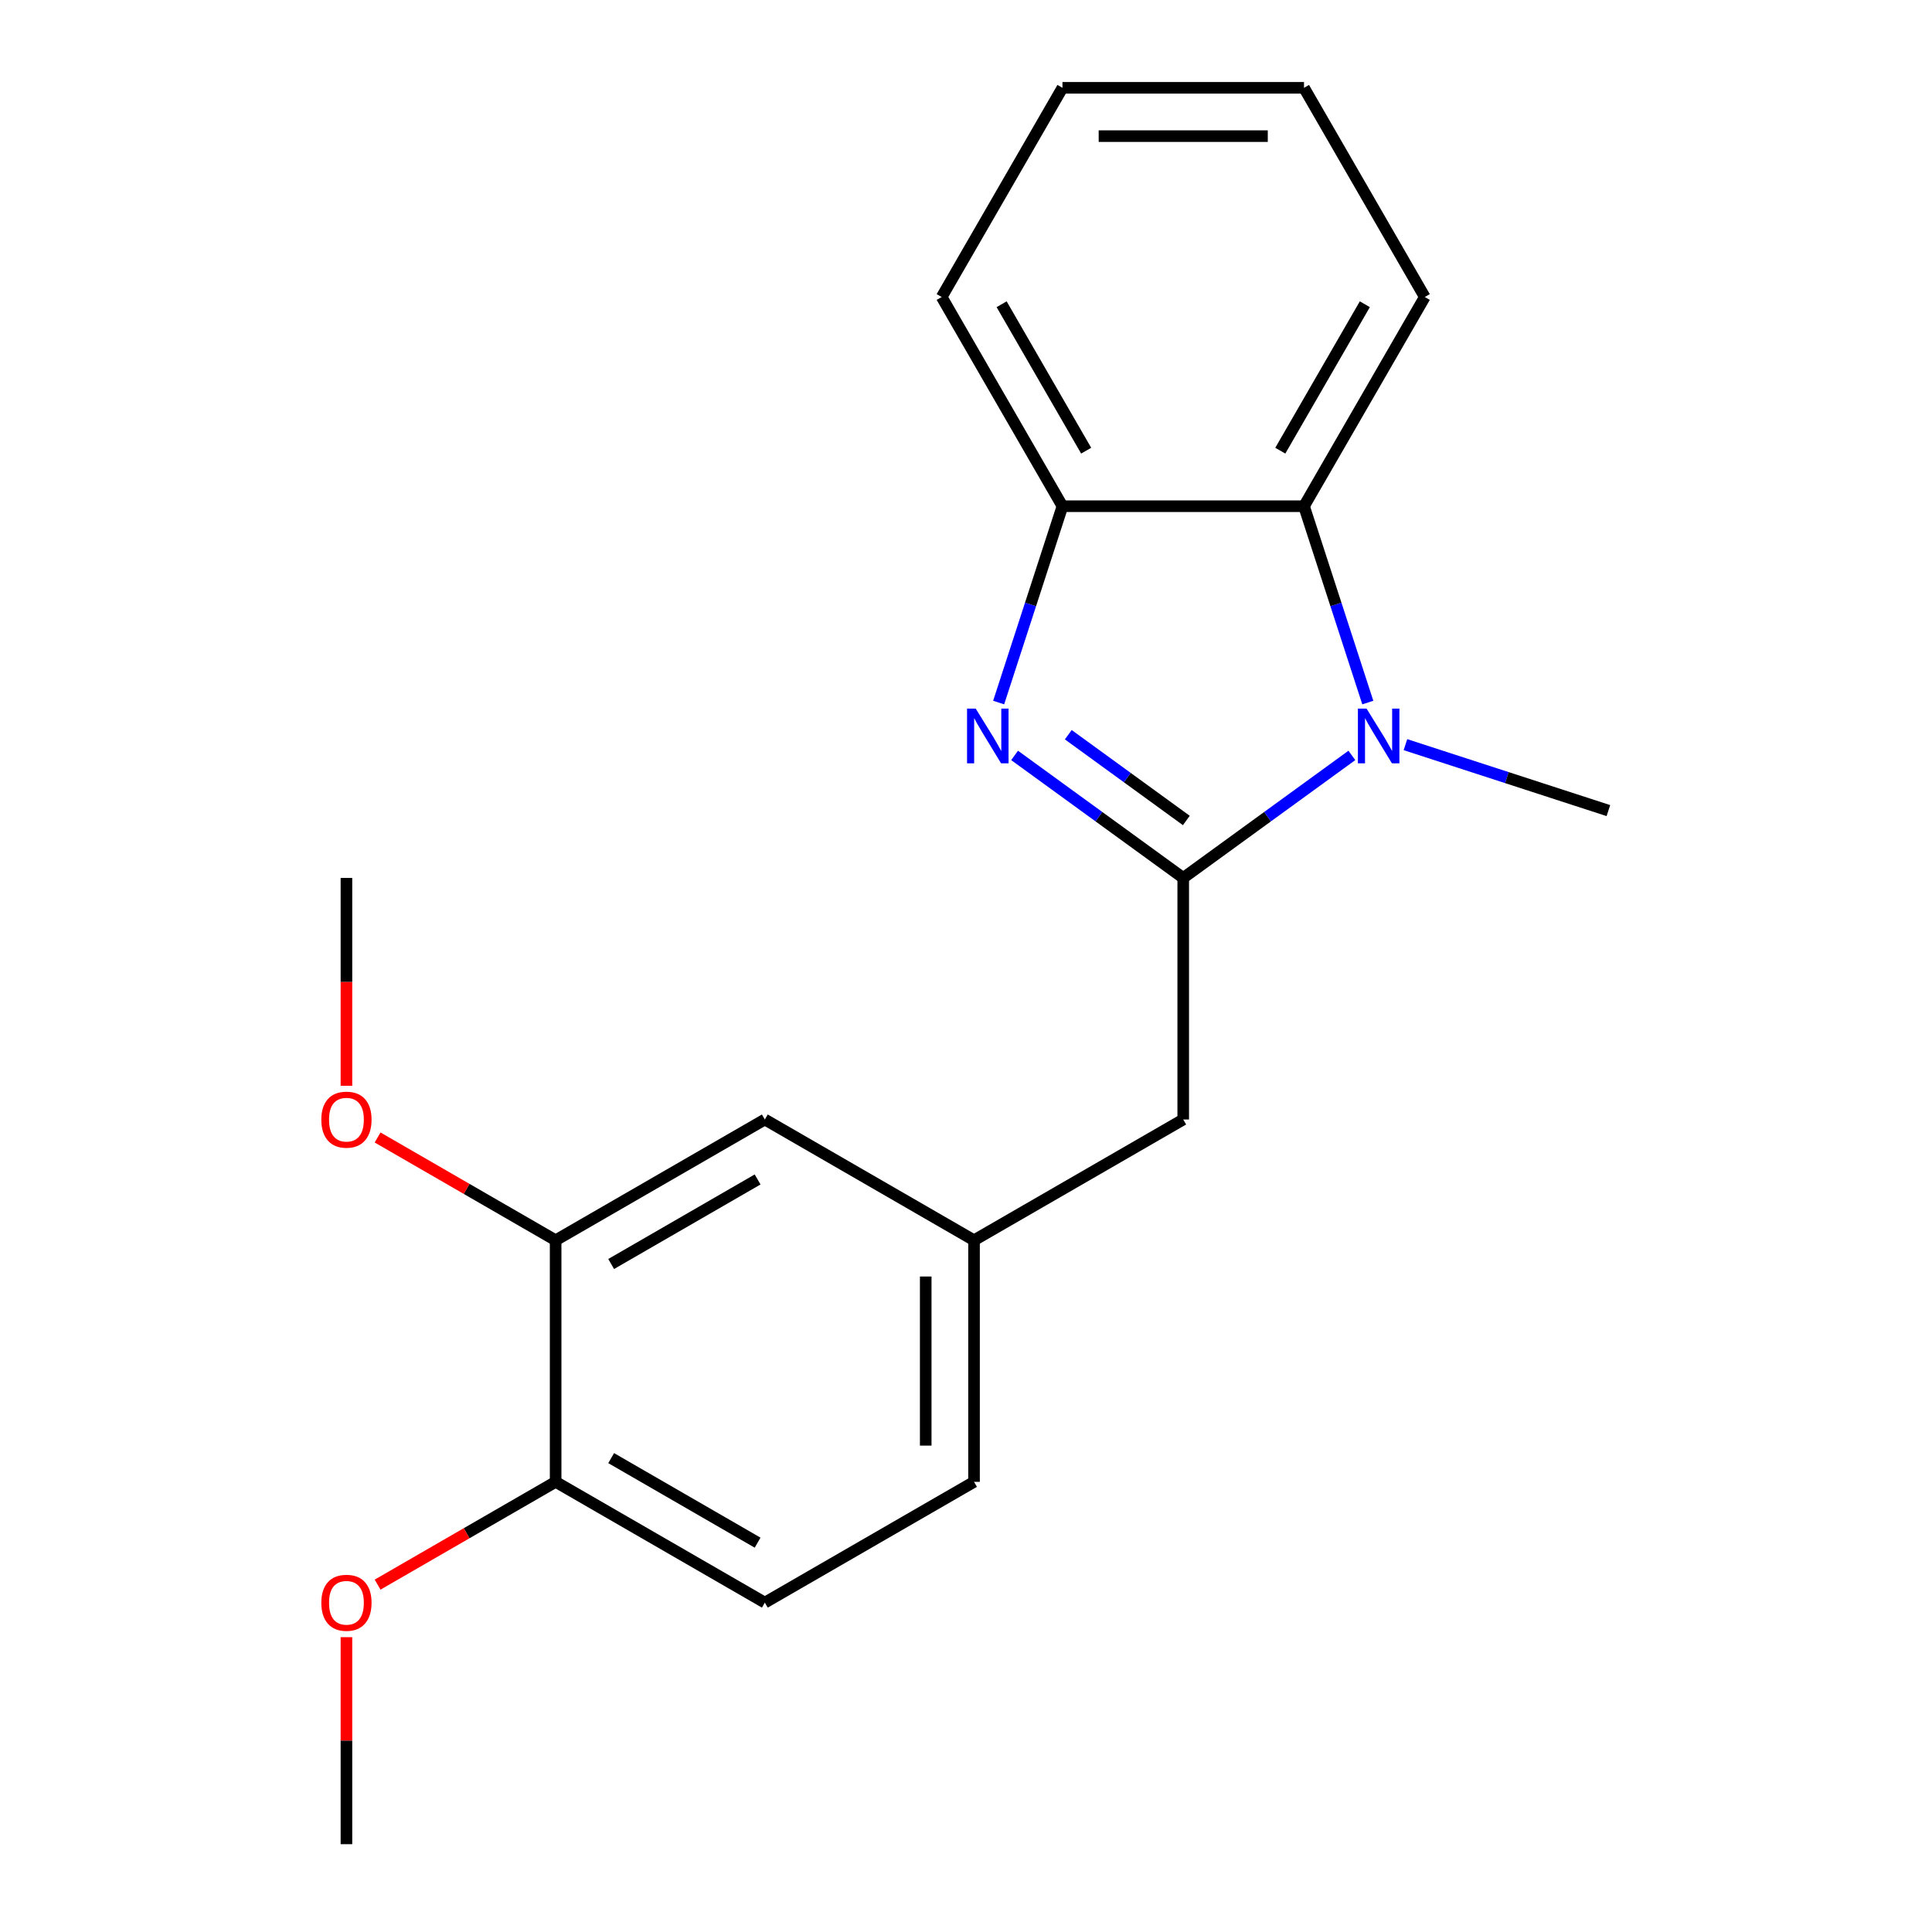 <?xml version='1.0' encoding='iso-8859-1'?>
<svg version='1.1' baseProfile='full'
              xmlns='http://www.w3.org/2000/svg'
                      xmlns:rdkit='http://www.rdkit.org/xml'
                      xmlns:xlink='http://www.w3.org/1999/xlink'
                  xml:space='preserve'
width='1000px' height='1000px' viewBox='0 0 1000 1000'>
<!-- END OF HEADER -->
<rect style='opacity:1.0;fill:#FFFFFF;stroke:none' width='1000' height='1000' x='0' y='0'> </rect>
<path class='bond-0' d='M 612.438,454.419 L 568.794,422.71' style='fill:none;fill-rule:evenodd;stroke:#000000;stroke-width:6px;stroke-linecap:butt;stroke-linejoin:miter;stroke-opacity:1' />
<path class='bond-0' d='M 568.794,422.71 L 525.151,391.002' style='fill:none;fill-rule:evenodd;stroke:#0000FF;stroke-width:6px;stroke-linecap:butt;stroke-linejoin:miter;stroke-opacity:1' />
<path class='bond-0' d='M 614.043,424.676 L 583.493,402.48' style='fill:none;fill-rule:evenodd;stroke:#000000;stroke-width:6px;stroke-linecap:butt;stroke-linejoin:miter;stroke-opacity:1' />
<path class='bond-0' d='M 583.493,402.48 L 552.942,380.284' style='fill:none;fill-rule:evenodd;stroke:#0000FF;stroke-width:6px;stroke-linecap:butt;stroke-linejoin:miter;stroke-opacity:1' />
<path class='bond-1' d='M 612.438,454.419 L 656.081,422.71' style='fill:none;fill-rule:evenodd;stroke:#000000;stroke-width:6px;stroke-linecap:butt;stroke-linejoin:miter;stroke-opacity:1' />
<path class='bond-1' d='M 656.081,422.71 L 699.725,391.002' style='fill:none;fill-rule:evenodd;stroke:#0000FF;stroke-width:6px;stroke-linecap:butt;stroke-linejoin:miter;stroke-opacity:1' />
<path class='bond-4' d='M 612.438,454.419 L 612.438,579.451' style='fill:none;fill-rule:evenodd;stroke:#000000;stroke-width:6px;stroke-linecap:butt;stroke-linejoin:miter;stroke-opacity:1' />
<path class='bond-3' d='M 516.902,363.642 L 533.412,312.829' style='fill:none;fill-rule:evenodd;stroke:#0000FF;stroke-width:6px;stroke-linecap:butt;stroke-linejoin:miter;stroke-opacity:1' />
<path class='bond-3' d='M 533.412,312.829 L 549.922,262.016' style='fill:none;fill-rule:evenodd;stroke:#000000;stroke-width:6px;stroke-linecap:butt;stroke-linejoin:miter;stroke-opacity:1' />
<path class='bond-2' d='M 707.974,363.642 L 691.464,312.829' style='fill:none;fill-rule:evenodd;stroke:#0000FF;stroke-width:6px;stroke-linecap:butt;stroke-linejoin:miter;stroke-opacity:1' />
<path class='bond-2' d='M 691.464,312.829 L 674.953,262.016' style='fill:none;fill-rule:evenodd;stroke:#000000;stroke-width:6px;stroke-linecap:butt;stroke-linejoin:miter;stroke-opacity:1' />
<path class='bond-10' d='M 727.456,385.433 L 779.979,402.499' style='fill:none;fill-rule:evenodd;stroke:#0000FF;stroke-width:6px;stroke-linecap:butt;stroke-linejoin:miter;stroke-opacity:1' />
<path class='bond-10' d='M 779.979,402.499 L 832.502,419.564' style='fill:none;fill-rule:evenodd;stroke:#000000;stroke-width:6px;stroke-linecap:butt;stroke-linejoin:miter;stroke-opacity:1' />
<path class='bond-14' d='M 674.953,262.016 L 737.469,153.735' style='fill:none;fill-rule:evenodd;stroke:#000000;stroke-width:6px;stroke-linecap:butt;stroke-linejoin:miter;stroke-opacity:1' />
<path class='bond-14' d='M 662.675,233.27 L 706.436,157.474' style='fill:none;fill-rule:evenodd;stroke:#000000;stroke-width:6px;stroke-linecap:butt;stroke-linejoin:miter;stroke-opacity:1' />
<path class='bond-20' d='M 674.953,262.016 L 549.922,262.016' style='fill:none;fill-rule:evenodd;stroke:#000000;stroke-width:6px;stroke-linecap:butt;stroke-linejoin:miter;stroke-opacity:1' />
<path class='bond-15' d='M 549.922,262.016 L 487.406,153.735' style='fill:none;fill-rule:evenodd;stroke:#000000;stroke-width:6px;stroke-linecap:butt;stroke-linejoin:miter;stroke-opacity:1' />
<path class='bond-15' d='M 562.201,233.27 L 518.44,157.474' style='fill:none;fill-rule:evenodd;stroke:#000000;stroke-width:6px;stroke-linecap:butt;stroke-linejoin:miter;stroke-opacity:1' />
<path class='bond-8' d='M 612.438,579.451 L 504.157,641.967' style='fill:none;fill-rule:evenodd;stroke:#000000;stroke-width:6px;stroke-linecap:butt;stroke-linejoin:miter;stroke-opacity:1' />
<path class='bond-5' d='M 287.596,641.967 L 395.877,579.451' style='fill:none;fill-rule:evenodd;stroke:#000000;stroke-width:6px;stroke-linecap:butt;stroke-linejoin:miter;stroke-opacity:1' />
<path class='bond-5' d='M 316.341,654.245 L 392.138,610.484' style='fill:none;fill-rule:evenodd;stroke:#000000;stroke-width:6px;stroke-linecap:butt;stroke-linejoin:miter;stroke-opacity:1' />
<path class='bond-12' d='M 287.596,641.967 L 241.519,615.364' style='fill:none;fill-rule:evenodd;stroke:#000000;stroke-width:6px;stroke-linecap:butt;stroke-linejoin:miter;stroke-opacity:1' />
<path class='bond-12' d='M 241.519,615.364 L 195.442,588.761' style='fill:none;fill-rule:evenodd;stroke:#FF0000;stroke-width:6px;stroke-linecap:butt;stroke-linejoin:miter;stroke-opacity:1' />
<path class='bond-22' d='M 287.596,641.967 L 287.596,766.998' style='fill:none;fill-rule:evenodd;stroke:#000000;stroke-width:6px;stroke-linecap:butt;stroke-linejoin:miter;stroke-opacity:1' />
<path class='bond-6' d='M 287.596,766.998 L 395.877,829.514' style='fill:none;fill-rule:evenodd;stroke:#000000;stroke-width:6px;stroke-linecap:butt;stroke-linejoin:miter;stroke-opacity:1' />
<path class='bond-6' d='M 316.341,754.719 L 392.138,798.48' style='fill:none;fill-rule:evenodd;stroke:#000000;stroke-width:6px;stroke-linecap:butt;stroke-linejoin:miter;stroke-opacity:1' />
<path class='bond-13' d='M 287.596,766.998 L 241.519,793.601' style='fill:none;fill-rule:evenodd;stroke:#000000;stroke-width:6px;stroke-linecap:butt;stroke-linejoin:miter;stroke-opacity:1' />
<path class='bond-13' d='M 241.519,793.601 L 195.442,820.204' style='fill:none;fill-rule:evenodd;stroke:#FF0000;stroke-width:6px;stroke-linecap:butt;stroke-linejoin:miter;stroke-opacity:1' />
<path class='bond-7' d='M 395.877,579.451 L 504.157,641.967' style='fill:none;fill-rule:evenodd;stroke:#000000;stroke-width:6px;stroke-linecap:butt;stroke-linejoin:miter;stroke-opacity:1' />
<path class='bond-11' d='M 504.157,641.967 L 504.157,766.998' style='fill:none;fill-rule:evenodd;stroke:#000000;stroke-width:6px;stroke-linecap:butt;stroke-linejoin:miter;stroke-opacity:1' />
<path class='bond-11' d='M 479.151,660.721 L 479.151,748.243' style='fill:none;fill-rule:evenodd;stroke:#000000;stroke-width:6px;stroke-linecap:butt;stroke-linejoin:miter;stroke-opacity:1' />
<path class='bond-9' d='M 395.877,829.514 L 504.157,766.998' style='fill:none;fill-rule:evenodd;stroke:#000000;stroke-width:6px;stroke-linecap:butt;stroke-linejoin:miter;stroke-opacity:1' />
<path class='bond-16' d='M 179.316,562.005 L 179.316,508.212' style='fill:none;fill-rule:evenodd;stroke:#FF0000;stroke-width:6px;stroke-linecap:butt;stroke-linejoin:miter;stroke-opacity:1' />
<path class='bond-16' d='M 179.316,508.212 L 179.316,454.419' style='fill:none;fill-rule:evenodd;stroke:#000000;stroke-width:6px;stroke-linecap:butt;stroke-linejoin:miter;stroke-opacity:1' />
<path class='bond-17' d='M 179.316,847.4 L 179.316,900.973' style='fill:none;fill-rule:evenodd;stroke:#FF0000;stroke-width:6px;stroke-linecap:butt;stroke-linejoin:miter;stroke-opacity:1' />
<path class='bond-17' d='M 179.316,900.973 L 179.316,954.545' style='fill:none;fill-rule:evenodd;stroke:#000000;stroke-width:6px;stroke-linecap:butt;stroke-linejoin:miter;stroke-opacity:1' />
<path class='bond-18' d='M 737.469,153.735 L 674.953,45.455' style='fill:none;fill-rule:evenodd;stroke:#000000;stroke-width:6px;stroke-linecap:butt;stroke-linejoin:miter;stroke-opacity:1' />
<path class='bond-19' d='M 487.406,153.735 L 549.922,45.455' style='fill:none;fill-rule:evenodd;stroke:#000000;stroke-width:6px;stroke-linecap:butt;stroke-linejoin:miter;stroke-opacity:1' />
<path class='bond-21' d='M 674.953,45.455 L 549.922,45.455' style='fill:none;fill-rule:evenodd;stroke:#000000;stroke-width:6px;stroke-linecap:butt;stroke-linejoin:miter;stroke-opacity:1' />
<path class='bond-21' d='M 656.199,70.461 L 568.677,70.461' style='fill:none;fill-rule:evenodd;stroke:#000000;stroke-width:6px;stroke-linecap:butt;stroke-linejoin:miter;stroke-opacity:1' />
<path  class='atom-1' d='M 505.025 366.768
L 514.305 381.768
Q 515.225 383.248, 516.705 385.928
Q 518.185 388.608, 518.265 388.768
L 518.265 366.768
L 522.025 366.768
L 522.025 395.088
L 518.145 395.088
L 508.185 378.688
Q 507.025 376.768, 505.785 374.568
Q 504.585 372.368, 504.225 371.688
L 504.225 395.088
L 500.545 395.088
L 500.545 366.768
L 505.025 366.768
' fill='#0000FF'/>
<path  class='atom-2' d='M 707.33 366.768
L 716.61 381.768
Q 717.53 383.248, 719.01 385.928
Q 720.49 388.608, 720.57 388.768
L 720.57 366.768
L 724.33 366.768
L 724.33 395.088
L 720.45 395.088
L 710.49 378.688
Q 709.33 376.768, 708.09 374.568
Q 706.89 372.368, 706.53 371.688
L 706.53 395.088
L 702.85 395.088
L 702.85 366.768
L 707.33 366.768
' fill='#0000FF'/>
<path  class='atom-13' d='M 166.316 579.531
Q 166.316 572.731, 169.676 568.931
Q 173.036 565.131, 179.316 565.131
Q 185.596 565.131, 188.956 568.931
Q 192.316 572.731, 192.316 579.531
Q 192.316 586.411, 188.916 590.331
Q 185.516 594.211, 179.316 594.211
Q 173.076 594.211, 169.676 590.331
Q 166.316 586.451, 166.316 579.531
M 179.316 591.011
Q 183.636 591.011, 185.956 588.131
Q 188.316 585.211, 188.316 579.531
Q 188.316 573.971, 185.956 571.171
Q 183.636 568.331, 179.316 568.331
Q 174.996 568.331, 172.636 571.131
Q 170.316 573.931, 170.316 579.531
Q 170.316 585.251, 172.636 588.131
Q 174.996 591.011, 179.316 591.011
' fill='#FF0000'/>
<path  class='atom-14' d='M 166.316 829.594
Q 166.316 822.794, 169.676 818.994
Q 173.036 815.194, 179.316 815.194
Q 185.596 815.194, 188.956 818.994
Q 192.316 822.794, 192.316 829.594
Q 192.316 836.474, 188.916 840.394
Q 185.516 844.274, 179.316 844.274
Q 173.076 844.274, 169.676 840.394
Q 166.316 836.514, 166.316 829.594
M 179.316 841.074
Q 183.636 841.074, 185.956 838.194
Q 188.316 835.274, 188.316 829.594
Q 188.316 824.034, 185.956 821.234
Q 183.636 818.394, 179.316 818.394
Q 174.996 818.394, 172.636 821.194
Q 170.316 823.994, 170.316 829.594
Q 170.316 835.314, 172.636 838.194
Q 174.996 841.074, 179.316 841.074
' fill='#FF0000'/>
</svg>
